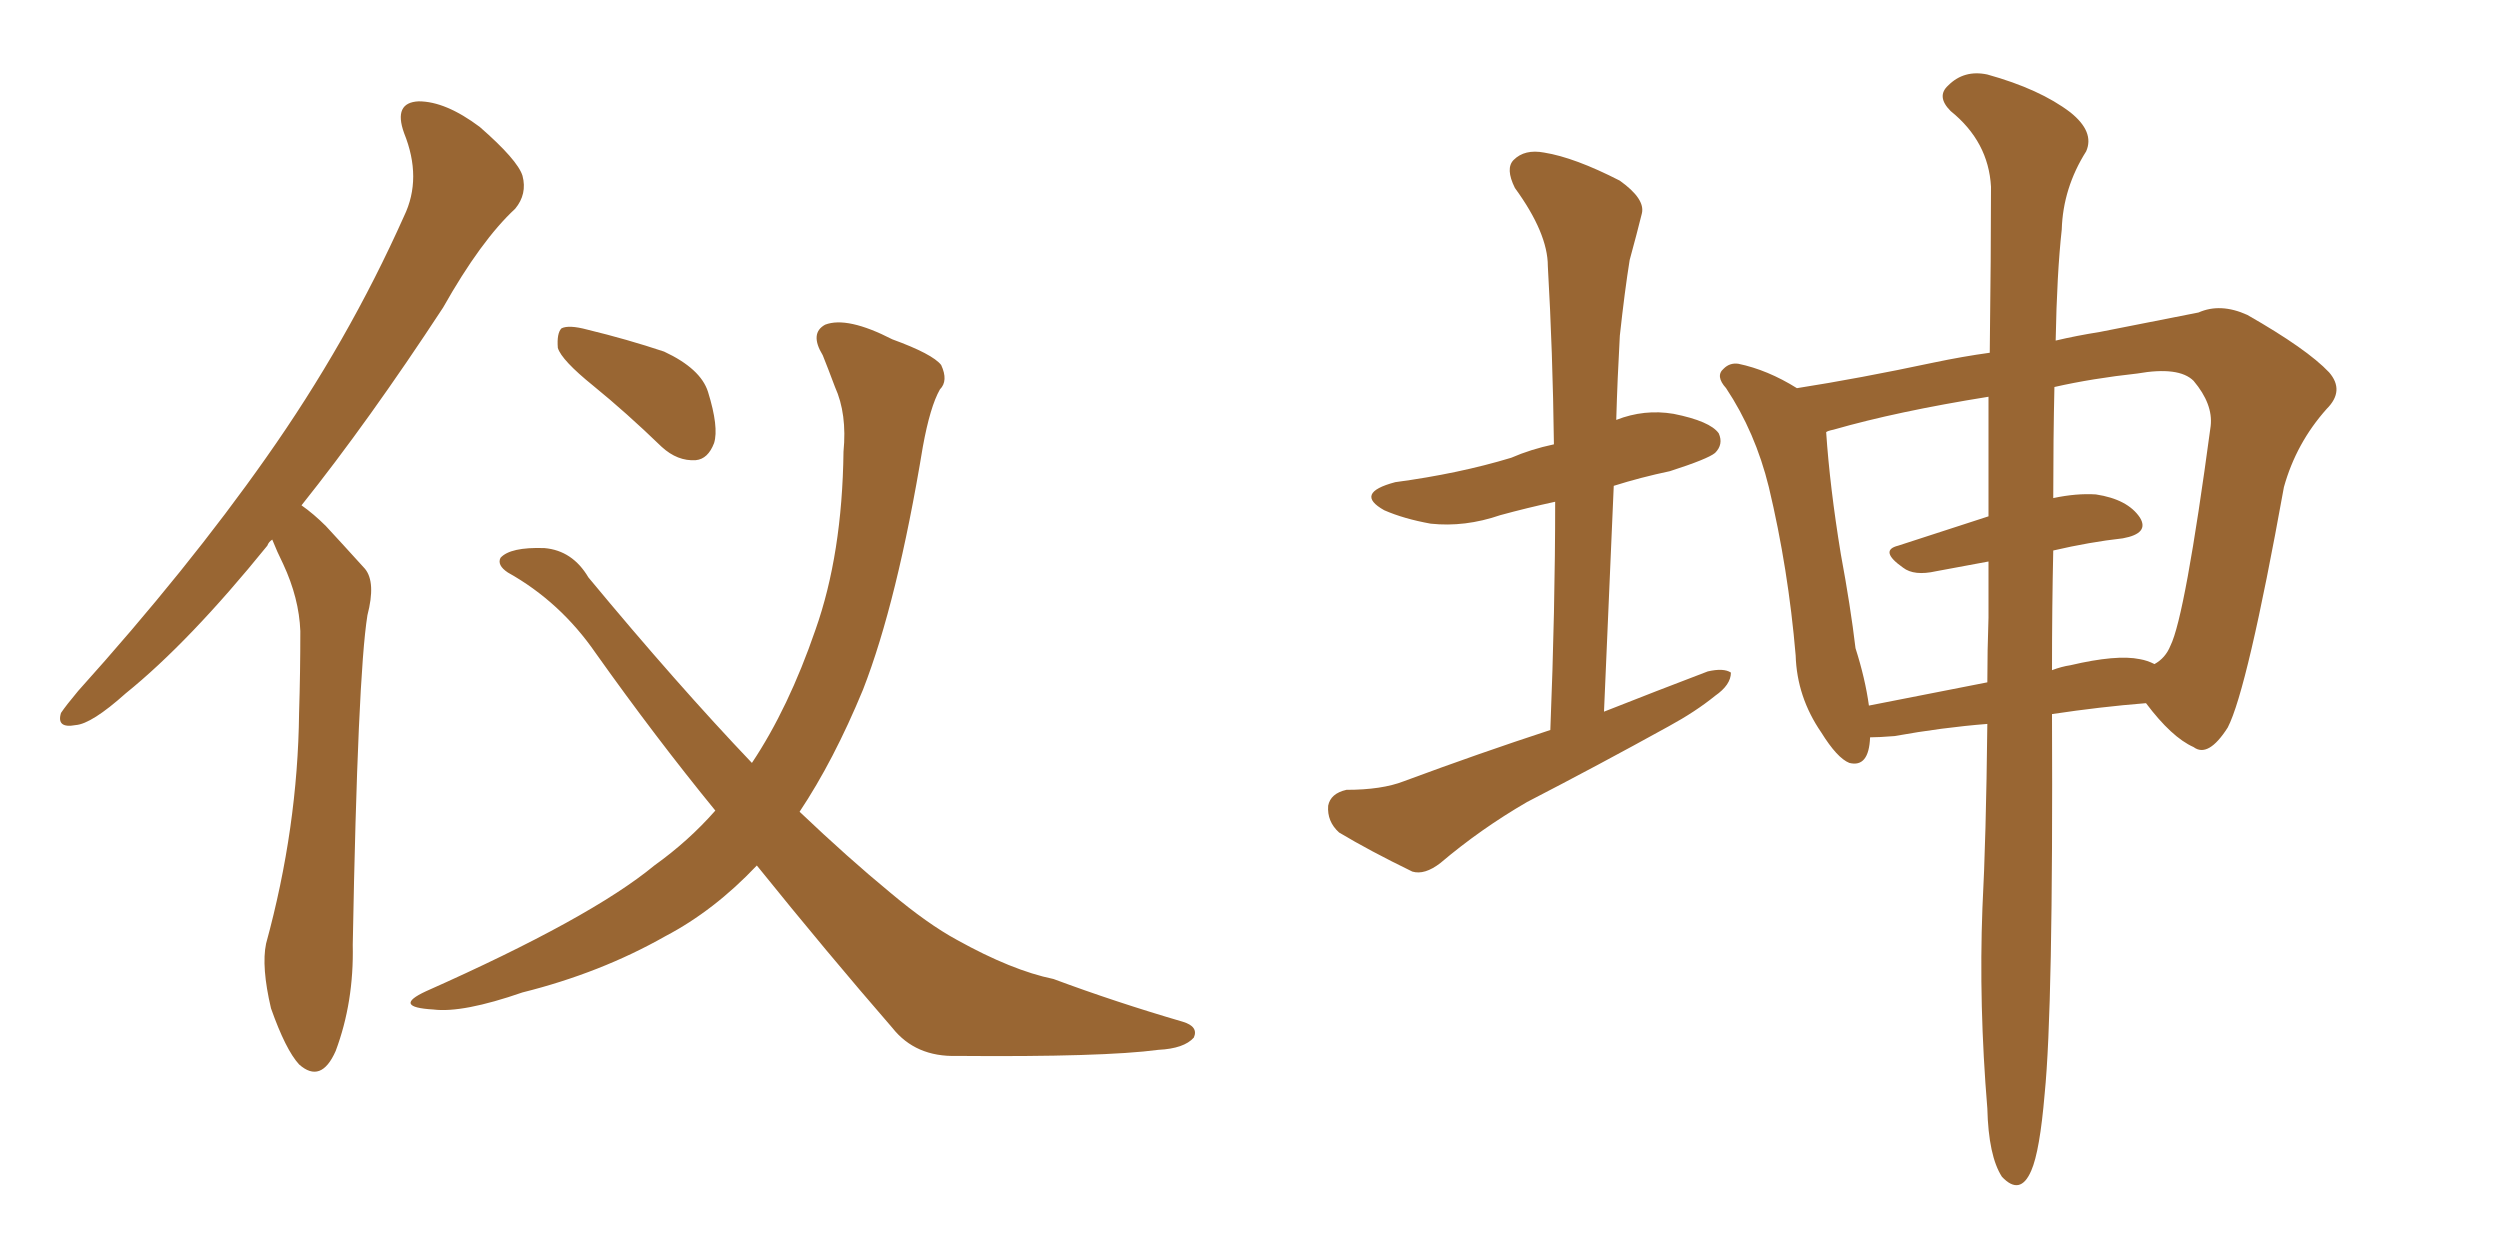 <svg xmlns="http://www.w3.org/2000/svg" xmlns:xlink="http://www.w3.org/1999/xlink" width="300" height="150"><path fill="#996633" padding="10" d="M32.67 64.75L32.67 64.75Q32.23 65.04 32.08 65.48L32.08 65.48Q22.71 77.05 15.09 83.20L15.09 83.20Q10.99 86.87 9.08 87.01L9.08 87.01Q6.74 87.45 7.32 85.55L7.32 85.55Q7.91 84.67 9.38 82.91L9.38 82.91Q22.56 68.26 31.93 54.93L31.93 54.93Q41.75 41.02 48.49 25.93L48.49 25.93Q50.68 21.39 48.49 15.97L48.49 15.97Q47.17 12.30 50.24 12.16L50.24 12.16Q53.47 12.16 57.57 15.23L57.57 15.23Q62.11 19.19 62.70 21.09L62.70 21.09Q63.28 23.29 61.82 25.05L61.82 25.05Q57.71 28.86 53.17 36.91L53.17 36.91Q44.24 50.54 36.18 60.64L36.18 60.64Q37.65 61.67 39.11 63.13L39.11 63.13Q41.02 65.19 43.80 68.26L43.80 68.26Q45.12 69.87 44.09 73.83L44.09 73.83Q42.92 81.15 42.33 113.38L42.33 113.38Q42.48 120.26 40.28 126.12L40.28 126.12Q38.53 130.08 35.89 127.73L35.89 127.73Q34.28 125.98 32.52 121.00L32.52 121.00Q31.35 116.02 31.93 113.23L31.93 113.23Q35.74 99.32 35.89 85.55L35.89 85.55Q36.04 80.71 36.04 75.73L36.04 75.73Q35.89 71.78 33.98 67.68L33.98 67.68Q33.25 66.21 32.67 64.75ZM90.82 103.86L90.82 103.86Q85.69 109.28 79.83 112.35L79.83 112.35Q72.07 116.75 62.70 119.09L62.70 119.09Q55.52 121.58 52.00 121.14L52.00 121.14Q47.02 120.85 51.12 118.95L51.12 118.95Q70.90 110.16 78.52 103.86L78.52 103.86Q82.62 100.93 85.84 97.27L85.84 97.27Q78.66 88.48 71.48 78.37L71.48 78.37Q67.24 72.22 60.94 68.70L60.94 68.70Q59.62 67.82 60.06 66.94L60.06 66.94Q61.23 65.63 65.33 65.77L65.33 65.77Q68.70 66.06 70.61 69.29L70.61 69.29Q81.30 82.18 90.23 91.55L90.23 91.55Q94.63 84.96 97.85 75.59L97.85 75.59Q101.07 66.50 101.22 54.20L101.22 54.20Q101.66 49.66 100.20 46.44L100.20 46.44Q99.32 44.09 98.73 42.63L98.73 42.63Q97.12 39.99 99.02 38.96L99.02 38.96Q101.66 37.94 107.08 40.72L107.08 40.72Q111.91 42.48 112.94 43.80L112.94 43.80Q113.82 45.70 112.79 46.73L112.79 46.73Q111.62 48.78 110.74 53.61L110.74 53.61Q107.67 72.22 103.56 82.76L103.56 82.76Q100.05 91.26 95.95 97.41L95.95 97.41Q101.81 102.98 106.79 107.08L106.79 107.08Q111.33 110.89 114.84 112.79L114.84 112.79Q121.44 116.46 126.42 117.48L126.42 117.48Q133.89 120.26 141.94 122.61L141.94 122.61Q143.85 123.19 143.26 124.51L143.26 124.51Q142.09 125.83 139.01 125.98L139.01 125.98Q132.42 126.86 114.84 126.71L114.84 126.71Q109.86 126.86 107.08 123.34L107.08 123.34Q99.32 114.40 90.82 103.86ZM71.19 46.29L71.19 46.29L71.19 46.29Q67.38 43.21 66.94 41.75L66.94 41.75Q66.80 39.99 67.38 39.40L67.38 39.40Q68.26 38.96 70.46 39.55L70.46 39.55Q75.29 40.72 79.69 42.19L79.69 42.19Q84.08 44.24 84.96 47.02L84.96 47.02Q86.28 51.27 85.69 53.17L85.69 53.17Q84.96 55.08 83.50 55.22L83.50 55.22Q81.30 55.37 79.39 53.61L79.39 53.61Q75.15 49.51 71.19 46.29ZM186.04 87.60L186.04 87.60Q186.62 73.10 186.62 60.21L186.62 60.21Q183.25 60.94 180.03 61.82L180.03 61.82Q175.78 63.28 171.68 62.84L171.68 62.84Q168.46 62.26 166.11 61.23L166.11 61.23Q162.45 59.18 167.43 57.86L167.43 57.86Q175.05 56.84 181.35 54.93L181.35 54.93Q183.69 53.91 186.47 53.32L186.47 53.32Q186.33 42.19 185.74 31.93L185.74 31.93Q185.74 27.98 181.79 22.56L181.79 22.56Q180.62 20.21 181.64 19.19L181.64 19.19Q182.96 17.87 185.30 18.31L185.30 18.31Q188.96 18.90 194.38 21.68L194.38 21.68Q197.46 23.88 197.02 25.63L197.02 25.63Q196.44 27.98 195.56 31.20L195.56 31.20Q194.97 34.86 194.38 40.28L194.38 40.28Q194.09 45.41 193.95 50.39L193.95 50.39Q197.31 49.07 200.83 49.66L200.83 49.66Q205.22 50.54 206.25 52.00L206.25 52.00Q206.84 53.32 205.81 54.35L205.81 54.35Q204.93 55.08 200.39 56.54L200.39 56.54Q196.88 57.28 193.65 58.30L193.65 58.30Q193.07 71.34 192.48 85.40L192.48 85.40Q198.78 82.91 204.93 80.57L204.93 80.57Q206.84 80.13 207.71 80.71L207.71 80.71Q207.71 82.18 205.81 83.50L205.81 83.50Q203.47 85.40 200.24 87.16L200.24 87.16Q191.75 91.85 183.25 96.24L183.25 96.24Q177.69 99.46 172.85 103.56L172.85 103.56Q170.95 105.03 169.48 104.59L169.48 104.59Q164.36 102.10 160.69 99.90L160.69 99.90Q159.23 98.58 159.38 96.68L159.38 96.68Q159.67 95.21 161.57 94.78L161.57 94.78Q165.82 94.78 168.46 93.75L168.46 93.75Q177.54 90.38 186.04 87.60ZM238.48 86.87L238.48 86.87Q233.06 87.30 227.34 88.33L227.34 88.33Q225.44 88.48 224.41 88.48L224.41 88.48Q224.27 92.14 221.92 91.55L221.92 91.55Q220.46 90.97 218.55 87.89L218.55 87.89Q215.63 83.64 215.48 78.66L215.48 78.66Q214.60 68.26 212.26 58.45L212.26 58.45Q210.64 51.86 207.13 46.58L207.13 46.58Q205.81 45.12 206.84 44.24L206.84 44.24Q207.57 43.51 208.59 43.65L208.59 43.65Q212.11 44.38 215.63 46.58L215.63 46.58Q223.10 45.41 232.03 43.51L232.03 43.51Q235.55 42.77 238.77 42.33L238.77 42.33Q238.92 30.32 238.92 22.41L238.92 22.41Q238.62 16.99 234.08 13.33L234.08 13.33Q232.32 11.57 233.79 10.25L233.79 10.25Q235.69 8.35 238.48 8.94L238.48 8.94Q244.78 10.69 248.44 13.48L248.44 13.48Q251.37 15.82 250.34 18.16L250.34 18.16Q247.56 22.56 247.41 27.54L247.41 27.54Q246.83 32.81 246.68 40.87L246.68 40.87Q249.17 40.28 251.95 39.84L251.95 39.84Q258.54 38.53 263.82 37.50L263.82 37.50Q266.46 36.33 269.68 37.79L269.68 37.79Q276.86 41.89 279.49 44.68L279.49 44.68Q281.40 46.88 279.20 49.07L279.20 49.07Q275.54 53.17 274.07 58.45L274.07 58.45L274.07 58.45Q269.68 82.76 267.33 87.30L267.33 87.30Q264.99 90.97 263.23 89.65L263.23 89.65Q260.60 88.48 257.52 84.38L257.52 84.38Q252.10 84.81 246.24 85.69L246.24 85.69Q246.39 121.00 245.36 131.25L245.36 131.25Q244.78 138.13 243.75 140.48L243.75 140.48Q242.43 143.55 240.23 141.21L240.23 141.21Q238.62 138.72 238.48 133.01L238.48 133.01Q237.45 120.56 237.89 108.98L237.89 108.98Q238.33 100.63 238.48 86.87ZM246.39 66.06L246.39 66.06Q246.24 72.80 246.24 80.42L246.24 80.42Q247.41 79.98 248.44 79.83L248.44 79.83Q254.00 78.52 256.79 79.10L256.79 79.10Q257.67 79.25 258.54 79.69L258.54 79.69Q259.86 78.96 260.45 77.49L260.45 77.49Q262.21 73.97 265.28 51.12L265.28 51.12Q265.58 48.49 263.23 45.70L263.23 45.70Q261.47 43.95 256.49 44.82L256.49 44.82Q251.07 45.41 246.53 46.44L246.53 46.44Q246.39 52.59 246.39 59.77L246.39 59.77Q249.17 59.18 251.51 59.33L251.51 59.33Q255.32 59.91 256.79 62.11L256.79 62.11Q257.96 64.01 254.74 64.60L254.74 64.60Q250.78 65.04 246.39 66.06ZM238.62 61.96L238.62 61.96L238.62 61.96Q238.62 54.20 238.62 47.61L238.62 47.61Q227.64 49.37 220.02 51.56L220.02 51.56Q219.29 51.71 219.14 51.86L219.14 51.86Q219.58 58.45 220.90 66.50L220.90 66.50Q222.07 72.80 222.66 77.78L222.66 77.78Q223.83 81.45 224.27 84.67L224.27 84.67Q231.01 83.35 238.48 81.88L238.48 81.88Q238.48 78.08 238.62 74.12L238.62 74.12Q238.62 70.61 238.62 67.38L238.62 67.38Q235.40 67.97 232.32 68.55L232.32 68.55Q229.69 69.14 228.37 68.12L228.37 68.12Q225.44 66.06 227.78 65.48L227.78 65.48Q232.76 63.87 238.62 61.96Z"/></svg>